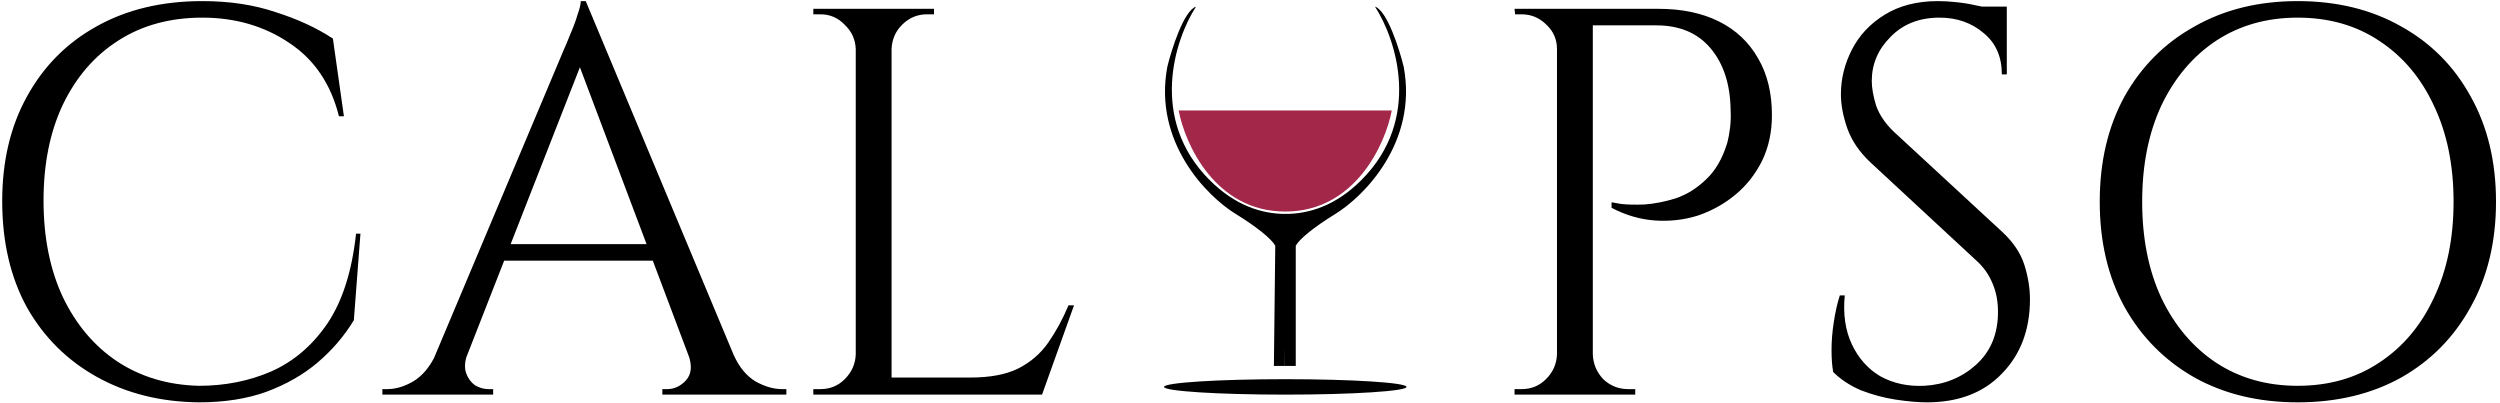 <svg width="1134" height="183" viewBox="0 0 1134 183" fill="none" xmlns="http://www.w3.org/2000/svg">
<g clip-path="url(#clip0_2_2)">
<path d="M163.5 106L160.5 145.25C156.167 152.417 150.667 158.833 144 164.5C137.5 170 129.75 174.417 120.75 177.75C111.917 180.917 101.75 182.5 90.25 182.5C72.917 182.333 57.5 178.5 44 171C30.5 163.5 19.917 153 12.25 139.5C4.75 125.833 1 109.75 1 91.25C1 73.083 4.75 57.25 12.25 43.75C19.75 30.083 30.25 19.5 43.75 12C57.417 4.333 73.417 0.5 91.75 0.5C104.083 0.5 115.167 2.167 125 5.5C135 8.667 143.667 12.667 151 17.5L156 52.75H153.75C150.083 38.083 142.583 27 131.25 19.5C119.917 11.833 106.75 8 91.75 8C77.083 8 64.333 11.5 53.5 18.5C42.833 25.333 34.5 35 28.5 47.5C22.667 59.833 19.75 74.333 19.75 91C19.75 107.667 22.667 122.25 28.5 134.75C34.5 147.25 42.75 157 53.25 164C63.917 171 76.25 174.667 90.25 175C102.083 175 113 172.833 123 168.5C133.167 164 141.667 156.75 148.5 146.75C155.333 136.583 159.667 123 161.5 106H163.5ZM265.691 0.5L339.691 177.5H318.441L260.691 24.25L265.691 0.5ZM211.941 160.75C210.775 164.083 210.608 166.917 211.441 169.25C212.275 171.583 213.608 173.417 215.441 174.75C217.441 175.917 219.441 176.5 221.441 176.5H223.691V179H173.441V176.5C173.441 176.5 173.858 176.5 174.691 176.5C175.358 176.5 175.691 176.5 175.691 176.5C179.525 176.5 183.441 175.333 187.441 173C191.608 170.5 195.025 166.417 197.691 160.75H211.941ZM265.691 0.5L267.941 18L205.191 178.25H190.191L254.191 26.25C254.191 26.25 254.608 25.25 255.441 23.25C256.441 21.083 257.525 18.5 258.691 15.5C260.025 12.5 261.108 9.583 261.941 6.75C262.941 3.917 263.441 1.833 263.441 0.5H265.691ZM300.941 110.75V118.25H222.691V110.75H300.941ZM312.191 160.75H332.691C335.191 166.417 338.525 170.5 342.691 173C346.858 175.333 350.858 176.5 354.691 176.5C354.691 176.5 355.025 176.5 355.691 176.5C356.358 176.5 356.691 176.5 356.691 176.5V179H300.441V176.5H302.691C305.858 176.5 308.691 175.167 311.191 172.5C313.691 169.667 314.025 165.75 312.191 160.75ZM404.42 4V179H388.17V4H404.42ZM471.92 171.25V179H403.67V171.25H471.92ZM487.17 138.5L472.67 179H431.17L440.17 171.25C449.003 171.25 456.17 169.917 461.67 167.25C467.337 164.417 471.92 160.5 475.42 155.5C478.92 150.5 482.003 144.833 484.67 138.5H487.17ZM388.92 160.75V179H368.92V176.5C368.92 176.5 369.42 176.5 370.42 176.5C371.587 176.5 372.17 176.5 372.17 176.5C376.503 176.5 380.17 175 383.17 172C386.337 168.833 388.003 165.083 388.17 160.75H388.92ZM388.92 22.25H388.17C388.003 17.917 386.337 14.25 383.17 11.25C380.17 8.083 376.503 6.5 372.17 6.5C372.17 6.5 371.587 6.5 370.42 6.5C369.42 6.5 368.92 6.5 368.92 6.5V4H388.92V22.25ZM403.67 22.25V4H423.67V6.5C423.503 6.5 422.92 6.5 421.92 6.5C420.92 6.5 420.42 6.5 420.42 6.5C416.087 6.5 412.337 8.083 409.17 11.25C406.17 14.25 404.587 17.917 404.42 22.25H403.67Z" fill="black"/>
<path d="M719.25 4H752.25C762.917 4 772.083 5.917 779.75 9.75C787.417 13.583 793.333 19.167 797.5 26.5C801.667 33.667 803.75 42.25 803.75 52.25C803.75 59.917 802.25 66.833 799.25 73C796.25 79 792.25 84.083 787.25 88.25C782.25 92.417 776.583 95.583 770.25 97.75C763.917 99.75 757.333 100.5 750.5 100C743.833 99.5 737.333 97.583 731 94.25V91.75C731 91.75 732.417 92 735.25 92.5C738.083 92.833 741.667 92.917 746 92.75C750.5 92.417 755.167 91.5 760 90C765 88.333 769.583 85.5 773.75 81.5C778.083 77.5 781.333 71.917 783.5 64.75C784 62.917 784.417 60.667 784.75 58C785.083 55.167 785.167 52.417 785 49.75C784.833 38.25 781.833 29 776 22C770.167 15 761.917 11.5 751.25 11.5H721.75C721.75 11.5 721.5 10.917 721 9.75C720.667 8.417 720.25 7.167 719.75 6C719.417 4.667 719.25 4 719.25 4ZM722.5 4V179H706.25V4H722.5ZM707 160.75V179H687V176.5C687 176.5 687.5 176.5 688.5 176.5C689.667 176.5 690.25 176.5 690.25 176.5C694.583 176.5 698.25 175 701.25 172C704.417 168.833 706.083 165.083 706.25 160.75H707ZM707 22.25H706.25C706.25 17.917 704.667 14.25 701.5 11.25C698.333 8.083 694.583 6.5 690.25 6.5C690.25 6.5 689.75 6.5 688.75 6.5C687.75 6.5 687.25 6.5 687.25 6.5L687 4H707V22.25ZM721.75 160.75H722.5C722.667 165.083 724.25 168.833 727.25 172C730.417 175 734.167 176.5 738.5 176.5C738.5 176.5 739 176.5 740 176.5C741.167 176.5 741.75 176.5 741.75 176.5V179H721.75V160.75ZM879.037 0.5C881.704 0.5 884.537 0.667 887.537 1C890.704 1.333 893.704 1.833 896.537 2.5C899.537 3 902.204 3.583 904.537 4.25C907.037 4.75 908.954 5.333 910.287 6V33.75H908.037C908.037 25.75 905.287 19.5 899.787 15C894.287 10.333 887.62 8 879.787 8C870.62 8 863.204 10.917 857.537 16.75C851.87 22.417 849.037 29.083 849.037 36.75C849.037 39.917 849.704 43.667 851.037 48C852.537 52.167 855.204 56.083 859.037 59.75L908.287 105.25C913.287 109.917 916.62 114.917 918.287 120.25C919.954 125.583 920.787 130.75 920.787 135.75C920.787 149.583 916.537 160.833 908.037 169.5C899.704 178.167 888.37 182.5 874.037 182.5C870.037 182.5 865.287 182.083 859.787 181.25C854.454 180.417 849.204 179 844.037 177C839.037 174.833 834.87 172.083 831.537 168.75C831.037 166.083 830.787 162.75 830.787 158.75C830.787 154.75 831.12 150.583 831.787 146.25C832.454 141.75 833.37 137.667 834.537 134H836.787C835.954 142.5 837.037 149.917 840.037 156.25C843.037 162.583 847.37 167.417 853.037 170.75C858.87 173.917 865.454 175.333 872.787 175C881.954 174.5 889.787 171.333 896.287 165.5C902.954 159.5 906.287 151.5 906.287 141.5C906.287 136.667 905.454 132.333 903.787 128.5C902.12 124.5 899.704 121.083 896.537 118.25L848.537 73.75C843.537 69.083 840.037 64 838.037 58.5C836.037 52.833 835.037 47.583 835.037 42.75C835.037 35.75 836.704 29 840.037 22.5C843.37 16 848.287 10.75 854.787 6.75C861.454 2.583 869.537 0.5 879.037 0.5ZM910.287 3V8.25H891.287V3H910.287ZM1042.19 0.5C1060.02 0.5 1075.69 4.333 1089.19 12C1102.69 19.5 1113.19 30.083 1120.69 43.75C1128.36 57.417 1132.19 73.333 1132.19 91.5C1132.19 109.667 1128.36 125.583 1120.69 139.25C1113.19 152.917 1102.69 163.583 1089.19 171.25C1075.69 178.75 1060.02 182.5 1042.19 182.5C1024.52 182.5 1008.94 178.75 995.439 171.25C981.939 163.583 971.356 152.917 963.689 139.25C956.189 125.583 952.439 109.667 952.439 91.5C952.439 73.333 956.189 57.417 963.689 43.75C971.356 30.083 981.939 19.5 995.439 12C1008.94 4.333 1024.52 0.5 1042.19 0.5ZM1042.19 175C1056.36 175 1068.69 171.5 1079.19 164.5C1089.86 157.5 1098.11 147.75 1103.94 135.25C1109.94 122.75 1112.94 108.167 1112.94 91.5C1112.94 74.833 1109.94 60.25 1103.94 47.75C1098.11 35.25 1089.86 25.5 1079.19 18.5C1068.69 11.5 1056.36 8 1042.19 8C1028.19 8 1015.86 11.5 1005.19 18.5C994.689 25.5 986.439 35.25 980.439 47.75C974.606 60.25 971.689 74.833 971.689 91.5C971.689 108.167 974.606 122.75 980.439 135.25C986.439 147.75 994.689 157.5 1005.19 164.5C1015.86 171.5 1028.19 175 1042.19 175Z" fill="black"/>
<path d="M548.714 81.704C520.95 53.941 533.014 17.667 542.517 3C536.939 4.859 531.362 22.624 529.503 30.268C523.057 64.476 547.474 89.031 560.488 97.032C570.404 103.129 576.808 108.449 578.46 111.451L577.841 166H582.798L583.418 97.032C572.263 97.119 560.152 93.142 548.714 81.704Z" fill="black"/>
<path d="M617.503 81.704C645.266 53.941 633.202 17.667 623.7 3C629.277 4.859 634.855 22.624 636.714 30.268C643.159 64.476 618.742 89.031 605.728 97.032C595.812 103.129 589.409 108.449 587.756 111.451V166H582.798V97.032C593.953 97.119 606.064 93.142 617.503 81.704Z" fill="black"/>
<path d="M631.312 50.099H534.636C537.528 65.385 551.245 95.958 582.974 95.958C614.704 95.958 628.42 65.385 631.312 50.099Z" fill="#A32749"/>
<ellipse cx="583" cy="175.5" rx="55" ry="3.5" fill="black"/>
</g>
<defs>
<clipPath id="clip0_2_2">
<rect width="1134" height="183" fill="white"/>
</clipPath>
</defs>
</svg>
